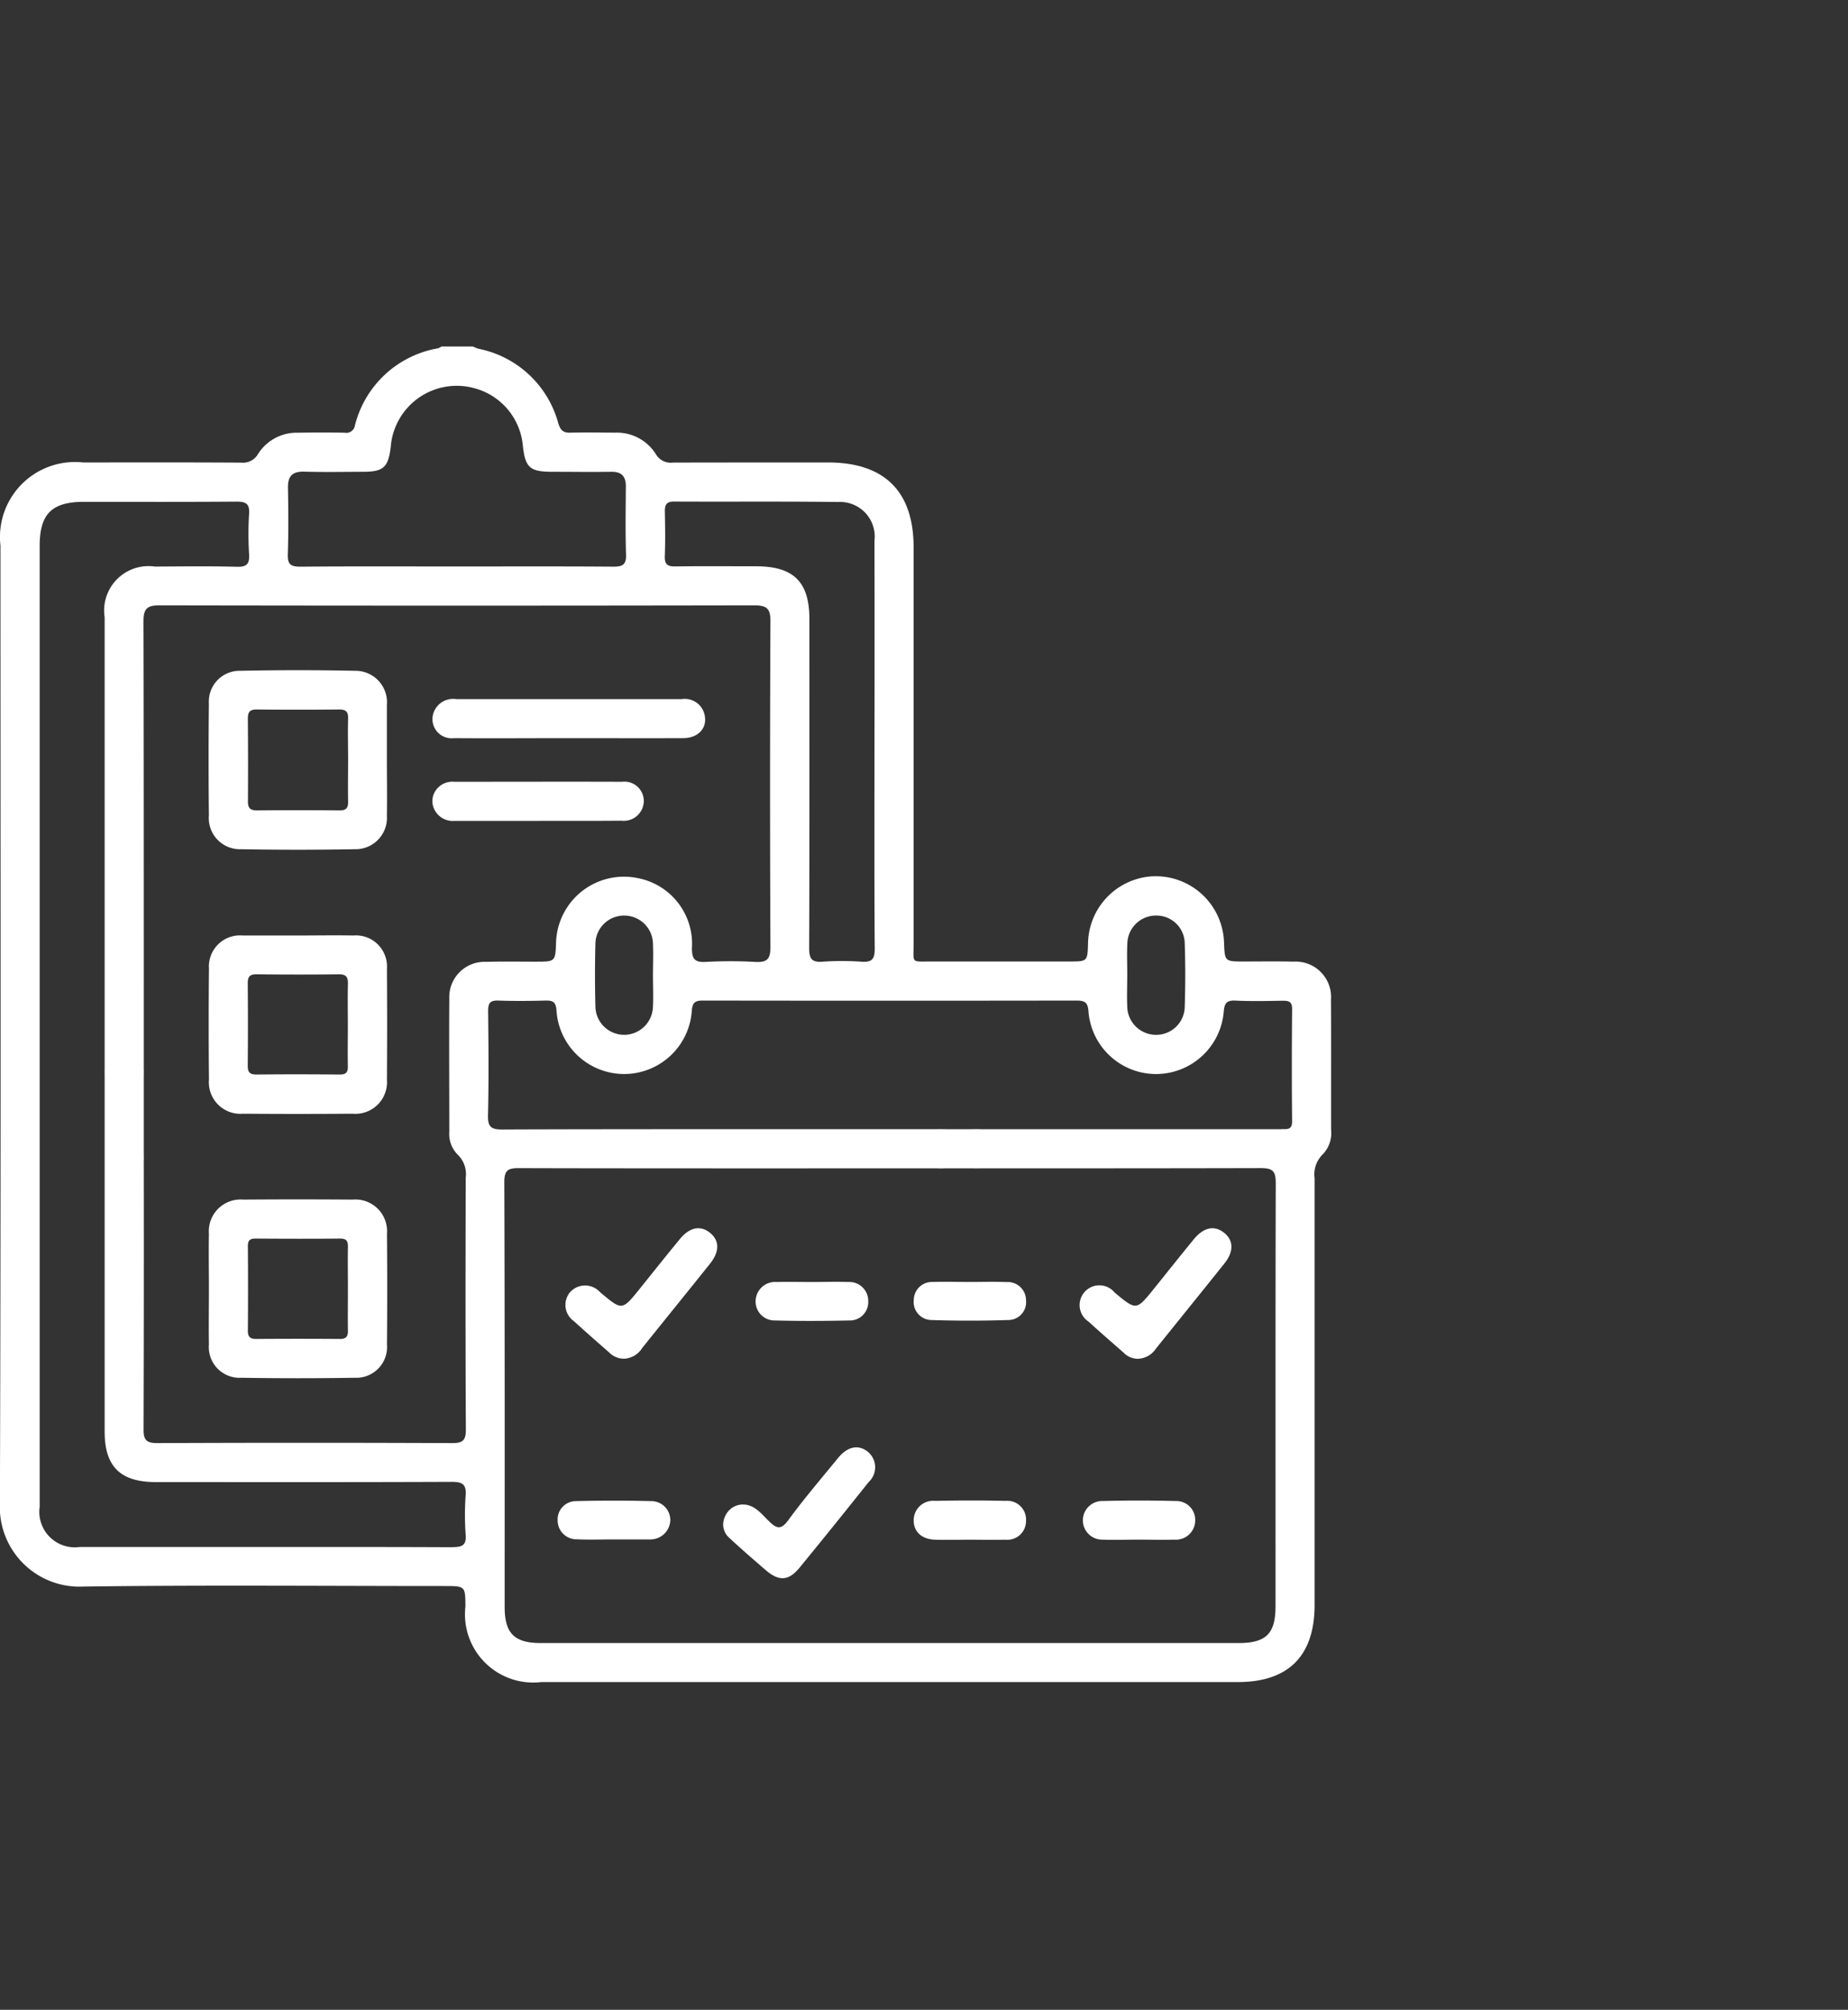 <svg xmlns="http://www.w3.org/2000/svg" xmlns:xlink="http://www.w3.org/1999/xlink" width="80" height="87" viewBox="0 0 80 87">
  <rect x="0" y="0" width="80" height="87" fill="#333333" stroke="none"/>
  <defs>
    <clipPath id="clip-Prancheta_5">
      <rect width="80" height="87"/>
    </clipPath>
  </defs>
  <g id="Prancheta_5" data-name="Prancheta – 5" clip-path="url(#clip-Prancheta_5)">
    <g id="Grupo_427" data-name="Grupo 427" transform="translate(0 15)">
      <path id="Caminho_2298" data-name="Caminho 2298" d="M-233.606,1054.515c-.005-1.882.005-3.764-.006-5.645a1.533,1.533,0,0,0-1.615-1.643c-.715-.018-1.43-.006-2.145-.006-.841,0-.837,0-.869-.811a3.021,3.021,0,0,0-.082-.612,2.956,2.956,0,0,0-3.155-2.254,2.958,2.958,0,0,0-2.651,2.887c-.023.79-.023.79-.835.79q-2.992,0-5.984,0c-.844,0-.732.083-.732-.71q0-8.609,0-17.219c0-2.419-1.26-3.672-3.7-3.673-2.239,0-4.479,0-6.718.005a.742.742,0,0,1-.74-.365,1.989,1.989,0,0,0-1.767-.93c-.64-.005-1.28-.017-1.919,0-.317.011-.439-.09-.538-.407a4.481,4.481,0,0,0-3.445-3.223,1.815,1.815,0,0,1-.256-.1h-1.355a.629.629,0,0,1-.148.078,4.494,4.494,0,0,0-3.6,3.343.375.375,0,0,1-.441.311c-.677-.014-1.355-.011-2.032,0a1.978,1.978,0,0,0-1.718.917.748.748,0,0,1-.732.378c-2.277-.013-4.554-.01-6.831-.006a3.247,3.247,0,0,0-3.59,3.6c0,13.812.022,27.625-.024,41.438a3.448,3.448,0,0,0,3.608,3.621c5.212-.071,10.425-.023,15.638-.023.9,0,.9,0,.906.883a2.955,2.955,0,0,0,3.285,3.274h30.147c2.2,0,3.329-1.136,3.329-3.342q0-9.23,0-18.461a1.229,1.229,0,0,1,.367-1.057A1.317,1.317,0,0,0-233.606,1054.515Zm-8.82-8.1a1.239,1.239,0,0,1,1.26-1.183,1.224,1.224,0,0,1,1.222,1.164c.032.937.031,1.877,0,2.814a1.234,1.234,0,0,1-1.261,1.185,1.245,1.245,0,0,1-1.226-1.222c-.021-.468,0-.938,0-1.407h0C-242.431,1047.311-242.451,1046.86-242.426,1046.411Zm-20.022-18.655c-.006-.29.05-.451.4-.449,2.37.012,4.74-.011,7.11.019a1.5,1.5,0,0,1,1.564,1.682q.009,4.4,0,8.8c0,2.953-.01,5.906.011,8.86,0,.453-.128.587-.568.558a12.037,12.037,0,0,0-1.692,0c-.491.038-.58-.156-.578-.606.016-4.74.01-9.481.01-14.221,0-1.613-.68-2.288-2.306-2.29-1.166,0-2.333-.012-3.5.006-.342.005-.466-.094-.453-.445C-262.426,1029.036-262.435,1028.4-262.448,1027.756Zm-16.316-1.05c-.009-.51.2-.707.712-.693.846.025,1.693.008,2.54.006.875,0,1.085-.189,1.195-1.056a2.867,2.867,0,0,1,3.626-2.562,2.841,2.841,0,0,1,2.093,2.463c.1.972.3,1.155,1.279,1.155.847,0,1.694.013,2.54,0,.465-.01.646.2.642.644-.007.978-.024,1.958.008,2.935.015.441-.147.53-.552.527-2.258-.017-4.516-.008-6.775-.008s-4.517-.011-6.775.009c-.421,0-.554-.11-.54-.537C-278.738,1028.626-278.747,1027.666-278.764,1026.706Zm7.124,45.865c-3.594-.016-7.188-.009-10.782-.009-1.788,0-3.575,0-5.363,0a1.535,1.535,0,0,1-1.727-1.74q0-10.443,0-20.886,0-10.358,0-20.717c0-1.376.527-1.9,1.916-1.9,2.2,0,4.4.008,6.6-.009.4,0,.58.08.549.526a14.136,14.136,0,0,0,0,1.749c.023.409-.086.557-.524.545-1.185-.031-2.371-.015-3.556-.009a1.921,1.921,0,0,0-2.173,2.191c0,4.109,0,13.437,0,19.543-.005.118,0,.238,0,.356q0,7.677,0,15.354c0,1.515.681,2.187,2.214,2.187,4.271,0,8.543.008,12.814-.01.462,0,.637.108.6.59a11.514,11.514,0,0,0,0,1.692C-271.034,1072.483-271.212,1072.573-271.64,1072.571Zm-.14-23.733c-.013,1.919,0,3.839,0,5.758a1.259,1.259,0,0,0,.361.979,1.173,1.173,0,0,1,.35,1.005c-.009,3.632-.014,7.263.006,10.895,0,.475-.131.591-.6.589q-6.379-.027-12.758,0c-.475,0-.6-.142-.594-.6q.018-5.817.009-11.634c.006-.1,0-.209,0-.313q0-.726,0-1.451c0-.576,0-1.209,0-1.888,0-.1.006-.205,0-.308,0-6.028,0-15.334-.013-19.382,0-.554.164-.688.7-.687q12.871.023,25.741,0c.526,0,.705.125.7.683q-.033,7.056,0,14.113c0,.538-.164.665-.662.638a19.266,19.266,0,0,0-2.144,0c-.48.027-.594-.139-.592-.6a2.894,2.894,0,0,0-2.337-3.026,2.941,2.941,0,0,0-3.545,2.774c-.029.842-.029.841-.892.842-.715,0-1.43-.013-2.145.007A1.526,1.526,0,0,0-271.779,1048.838Zm8.816.323a1.248,1.248,0,0,1-1.219,1.229,1.244,1.244,0,0,1-1.272-1.234q-.035-1.35,0-2.7a1.239,1.239,0,0,1,1.221-1.227,1.243,1.243,0,0,1,1.271,1.232c.02.449,0,.9,0,1.351S-262.943,1048.712-262.963,1049.161Zm26.951,25.976c0,1.178-.412,1.582-1.6,1.583h-30.2c-1.148,0-1.57-.416-1.57-1.558,0-6.134.007-12.268-.015-18.4,0-.534.179-.6.641-.6,4.134.014,13.053.01,18.1.009.14.009.282,0,.423,0h1.053c.134,0,.269.007.4,0,4.037,0,8.075,0,12.112-.01.487,0,.668.085.666.632C-236.019,1062.907-236.01,1069.022-236.012,1075.137Zm.248-20.661q-2.851,0-5.7,0H-248.8c-.147-.007-.3,0-.443,0H-250.3c-.114,0-.23-.007-.344,0-5.233,0-14.473-.007-18.847.013-.5,0-.625-.128-.613-.62.034-1.5.022-3.01.005-4.516,0-.347.1-.457.445-.445.676.024,1.355.018,2.032,0,.311-.007.454.047.482.419a2.938,2.938,0,0,0,2.95,2.761,2.94,2.94,0,0,0,2.909-2.743c.027-.348.14-.438.471-.437q8.1.012,16.2,0c.362,0,.471.1.5.469a2.937,2.937,0,0,0,2.938,2.712,2.946,2.946,0,0,0,2.916-2.679c.029-.383.119-.523.517-.5.676.032,1.354.016,2.032.005.262,0,.415.033.412.36-.014,1.618-.017,3.236,0,4.854C-235.29,1054.52-235.516,1054.477-235.764,1054.476Z" transform="translate(291.23 -1020.6)" fill="#fff"/>
      <path id="Caminho_2299" data-name="Caminho 2299" d="M52.338,1296.244c-.417-.326-.879-.229-1.307.294-.583.711-1.153,1.432-1.731,2.148-.753.932-.753.932-1.69.155a.855.855,0,1,0-1.135,1.253c.5.456,1.01.9,1.518,1.344a.867.867,0,0,0,.624.269.979.979,0,0,0,.781-.443c.987-1.229,1.98-2.453,2.964-3.685C52.777,1297.059,52.759,1296.573,52.338,1296.244Z" transform="translate(0.644 -1257.888)" fill="#fff"/>
      <path id="Caminho_2300" data-name="Caminho 2300" d="M-108.321,1296.264c-.411-.34-.884-.254-1.309.262-.585.71-1.157,1.43-1.733,2.146-.769.955-.769.955-1.686.189l-.042-.037a.872.872,0,0,0-1.3.011.856.856,0,0,0,.168,1.245c.5.457,1.008.9,1.516,1.346a.912.912,0,0,0,.654.283.979.979,0,0,0,.79-.465c.975-1.215,1.957-2.424,2.93-3.641C-107.909,1297.075-107.913,1296.6-108.321,1296.264Z" transform="translate(139.064 -1257.893)" fill="#fff"/>
      <path id="Caminho_2301" data-name="Caminho 2301" d="M-58.995,1364.72c-.409-.344-.89-.255-1.309.258-.725.888-1.472,1.759-2.148,2.683-.325.445-.513.369-.846.045-.314-.305-.6-.688-1.066-.716a.838.838,0,0,0-.834.528.768.768,0,0,0,.2.925c.508.474,1.035.928,1.561,1.383.581.5,1,.476,1.483-.12q1.5-1.832,2.973-3.684A.872.872,0,0,0-58.995,1364.72Z" transform="translate(96.581 -1316.862)" fill="#fff"/>
      <path id="Caminho_2302" data-name="Caminho 2302" d="M-112.953,1381.187c-1.088-.027-2.177-.028-3.265,0a.793.793,0,0,0-.789.853.815.815,0,0,0,.842.8c.525.024,1.051.005,1.577.005v0h1.464c.038,0,.075,0,.113,0a.861.861,0,0,0,.881-.837A.822.822,0,0,0-112.953,1381.187Z" transform="translate(141.148 -1331.207)" fill="#fff"/>
      <path id="Caminho_2303" data-name="Caminho 2303" d="M51.112,1381.15q-1.576-.042-3.153,0a.836.836,0,1,0,0,1.671c.506.022,1.014,0,1.521,0v0c.526,0,1.052.015,1.577,0a.835.835,0,0,0,.9-.81A.817.817,0,0,0,51.112,1381.15Z" transform="translate(-0.217 -1331.174)" fill="#fff"/>
      <path id="Caminho_2304" data-name="Caminho 2304" d="M-1.739,1312.806c-.525-.023-1.051-.005-1.577-.005v0c-.544,0-1.089-.017-1.633,0a.786.786,0,0,0-.81.776.779.779,0,0,0,.763.872q1.659.054,3.32,0A.772.772,0,0,0-.9,1313.6.79.79,0,0,0-1.739,1312.806Z" transform="translate(45.317 -1272.308)" fill="#fff"/>
      <path id="Caminho_2305" data-name="Caminho 2305" d="M-1.791,1381.131c-1.013-.024-2.028-.022-3.041,0a.841.841,0,0,0-.93.843c0,.494.346.818.931.837.506.016,1.014,0,1.521,0s1.014.014,1.52,0A.808.808,0,0,0-.9,1382,.812.812,0,0,0-1.791,1381.131Z" transform="translate(45.316 -1331.161)" fill="#fff"/>
      <path id="Caminho_2306" data-name="Caminho 2306" d="M-54.314,1314.463c1.069.028,2.14.023,3.209,0a.794.794,0,0,0,.823-.827.819.819,0,0,0-.867-.838c-.525-.02-1.051,0-1.577,0-.507,0-1.014-.013-1.521,0a.844.844,0,0,0-.91.8A.821.821,0,0,0-54.314,1314.463Z" transform="translate(87.868 -1272.303)" fill="#fff"/>
      <path id="Caminho_2307" data-name="Caminho 2307" d="M-224.625,1129.475q2.454.045,4.909,0a1.357,1.357,0,0,0,1.4-1.449c.014-.808,0-1.617,0-2.426q0-1.128,0-2.257c0-.038,0-.075,0-.113a1.361,1.361,0,0,0-1.372-1.478q-2.482-.052-4.965,0a1.331,1.331,0,0,0-1.368,1.417q-.025,2.426,0,4.852A1.346,1.346,0,0,0-224.625,1129.475Zm.291-5.663c0-.3.106-.388.4-.385q1.773.018,3.547,0c.289,0,.4.086.393.384-.017.6,0,1.2,0,1.8s-.012,1.2,0,1.8c.008.3-.1.389-.391.385q-1.773-.018-3.546,0c-.287,0-.4-.086-.4-.384Q-224.318,1125.613-224.335,1123.812Z" transform="translate(235.064 -1107.715)" fill="#fff"/>
      <path id="Caminho_2308" data-name="Caminho 2308" d="M-219.786,1287.057q-2.37-.018-4.739,0a1.373,1.373,0,0,0-1.482,1.478c-.014.79,0,1.58,0,2.37,0,.808-.012,1.617,0,2.426a1.328,1.328,0,0,0,1.4,1.438q2.453.04,4.908,0a1.332,1.332,0,0,0,1.4-1.438q.02-2.4,0-4.8A1.371,1.371,0,0,0-219.786,1287.057Zm-.558,6.032q-1.805-.014-3.61,0c-.26,0-.369-.082-.367-.355q.015-1.833,0-3.667c0-.245.089-.325.33-.323,1.222.008,2.445.012,3.667,0,.293,0,.34.127.335.374-.011.6,0,1.2,0,1.805s-.009,1.2,0,1.8C-219.982,1292.991-220.075,1293.092-220.344,1293.09Z" transform="translate(235.051 -1250.129)" fill="#fff"/>
      <path id="Caminho_2309" data-name="Caminho 2309" d="M-219.768,1204.556c-.79-.014-1.58,0-2.369,0h-2.426a1.346,1.346,0,0,0-1.456,1.436q-.023,2.4,0,4.8a1.365,1.365,0,0,0,1.478,1.479q2.369.019,4.739,0a1.369,1.369,0,0,0,1.487-1.471q.017-2.4,0-4.8A1.346,1.346,0,0,0-219.768,1204.556Zm-.238,3.863c0,.6-.011,1.2,0,1.8.007.268-.086.358-.355.356-1.2-.011-2.4-.013-3.606,0-.31,0-.375-.122-.373-.4q.016-1.775,0-3.55c0-.293.092-.392.387-.389,1.183.013,2.367.016,3.55,0,.339-.005.408.133.4.433C-220.019,1207.254-220.006,1207.836-220.006,1208.419Z" transform="translate(235.065 -1179.061)" fill="#fff"/>
      <path id="Caminho_2310" data-name="Caminho 2310" d="M-155.208,1132.445c1.653.013,3.306,0,4.959,0s3.306.007,4.959,0c.647,0,1.047-.431.935-.982a.878.878,0,0,0-1-.707q-2.113,0-4.227,0-2.762,0-5.523,0a.9.9,0,0,0-.986.583A.829.829,0,0,0-155.208,1132.445Z" transform="translate(174.862 -1115.493)" fill="#fff"/>
      <path id="Caminho_2311" data-name="Caminho 2311" d="M-147.962,1158.237a.869.869,0,0,0,.971-.865.839.839,0,0,0-.944-.821c-2.421-.008-4.843,0-7.264,0a.873.873,0,0,0-.784.353.81.81,0,0,0-.07.854.89.89,0,0,0,.883.486q1.8,0,3.6,0C-150.365,1158.24-149.164,1158.248-147.962,1158.237Z" transform="translate(174.861 -1137.71)" fill="#fff"/>
    </g>
  </g>
</svg>
